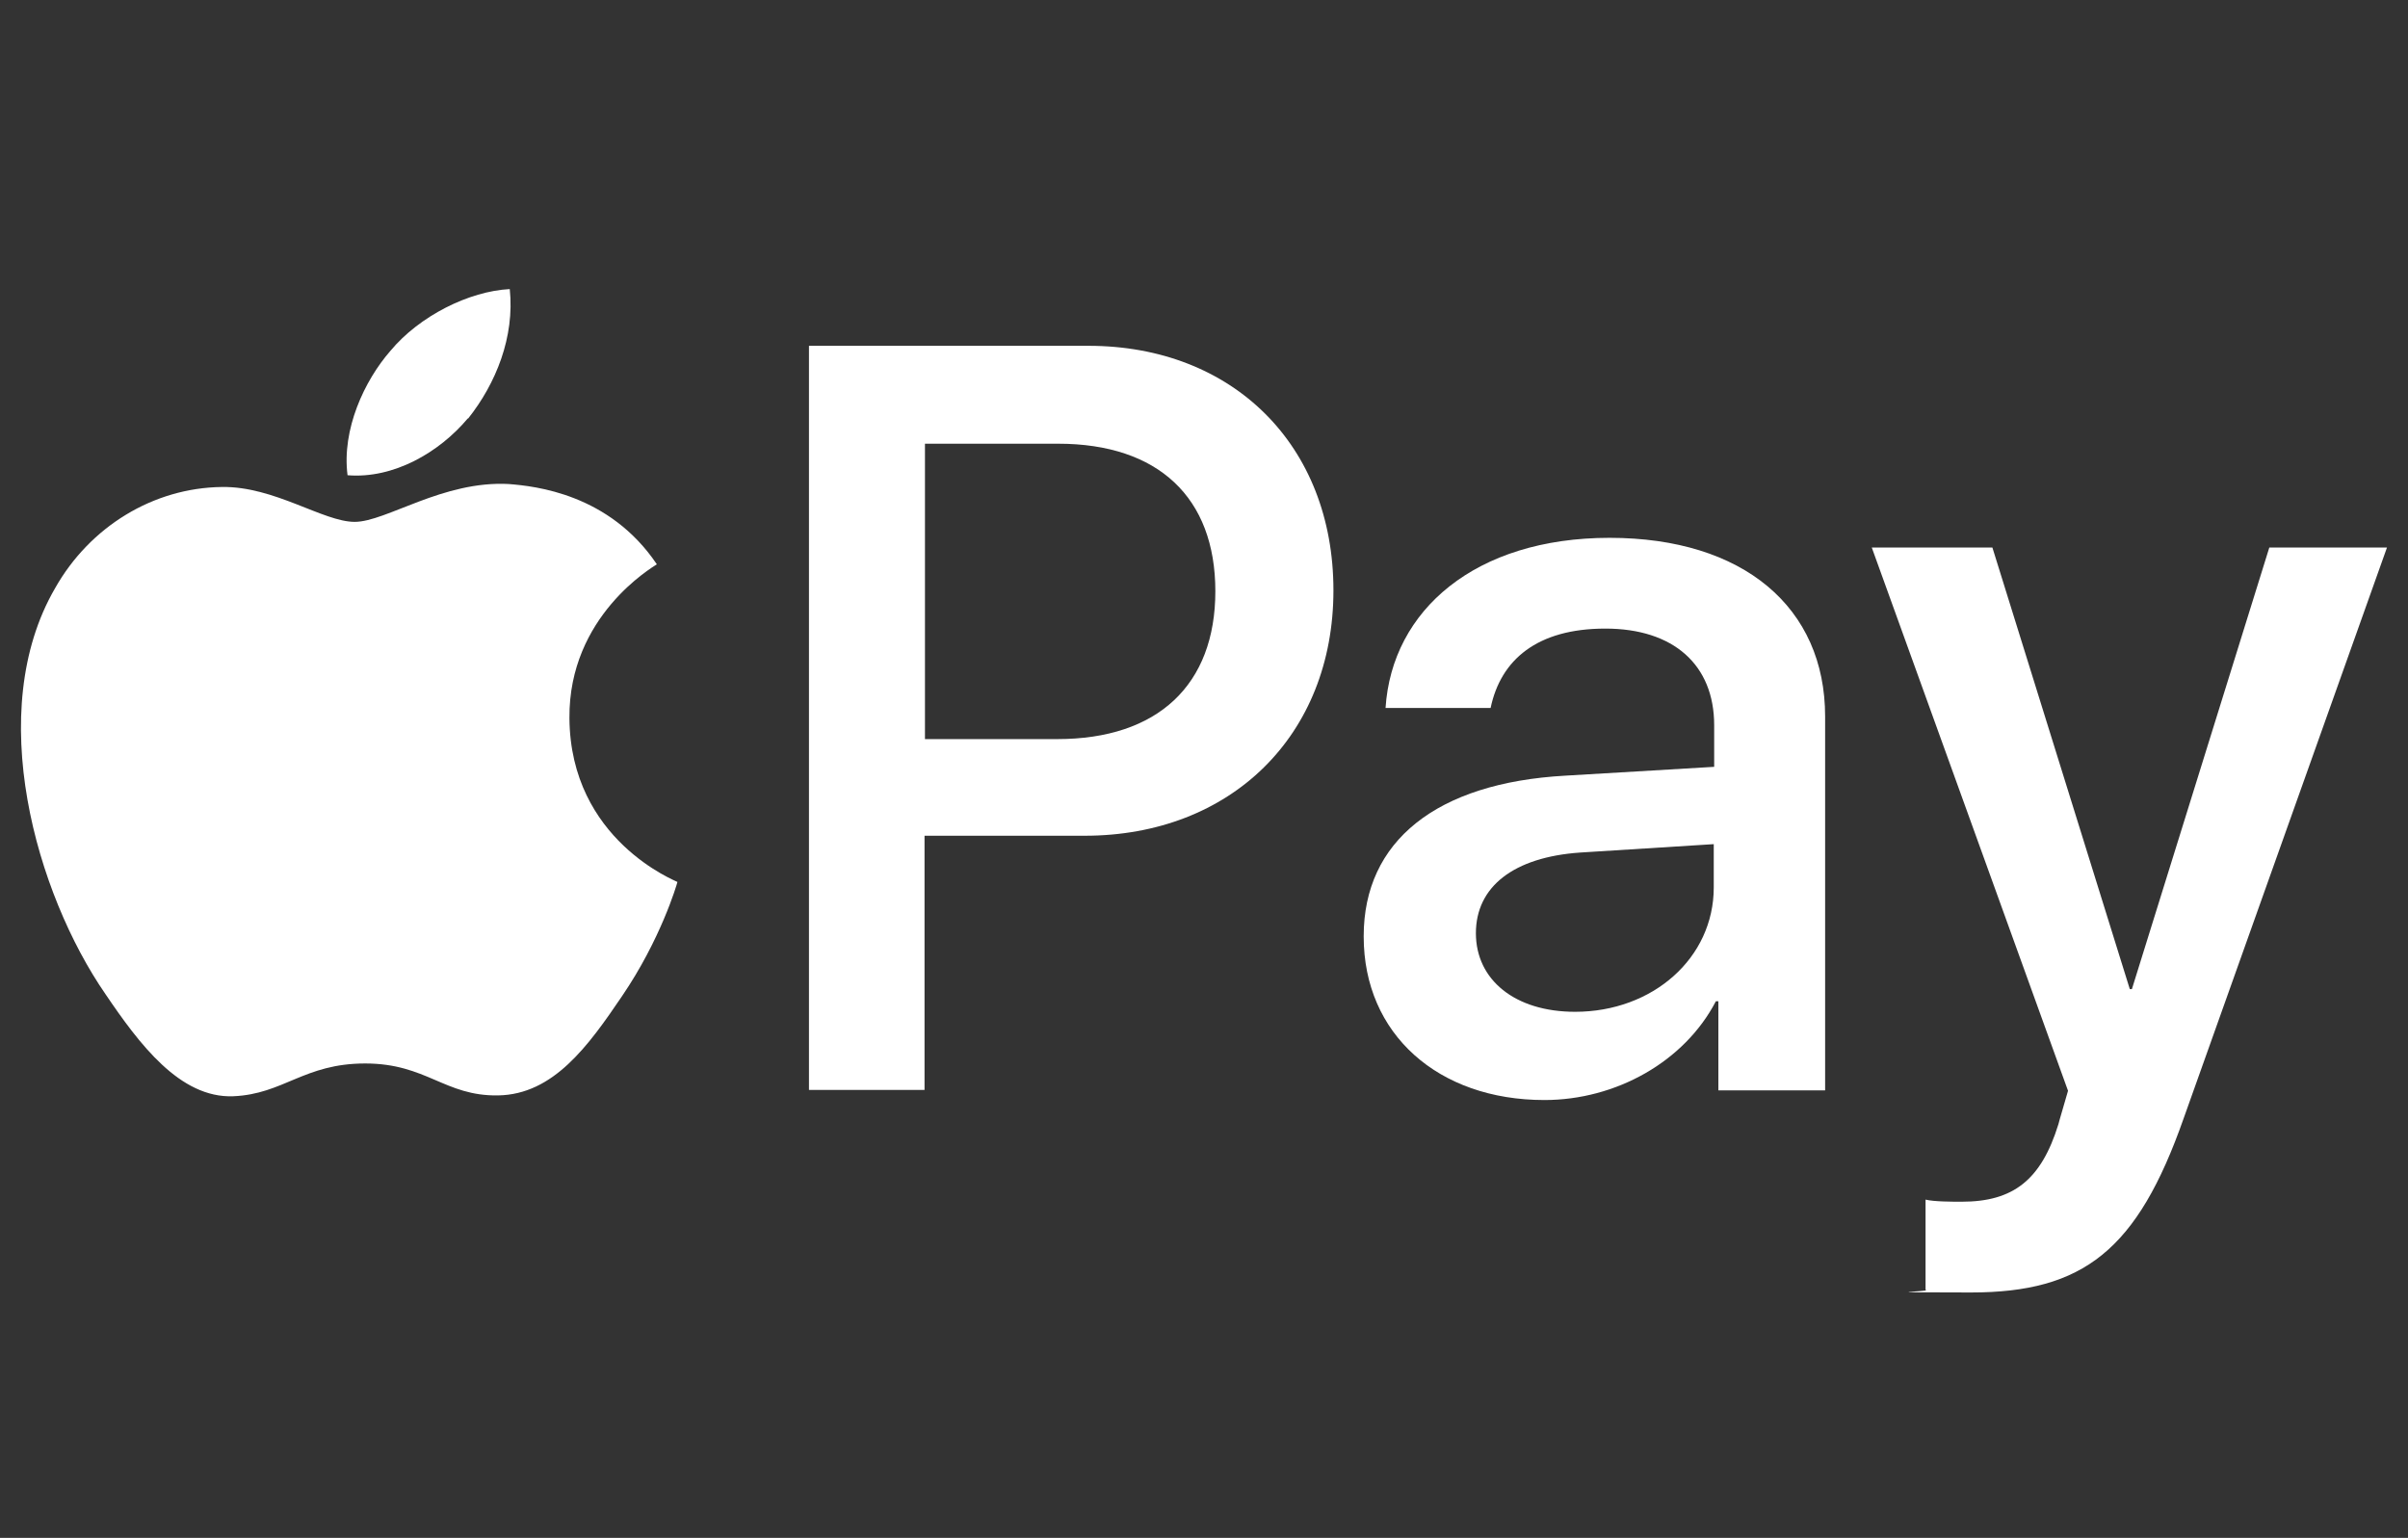 <?xml version="1.0" encoding="UTF-8"?>
<svg id="Capa_1" xmlns="http://www.w3.org/2000/svg" version="1.1" viewBox="0 0 573 366">
  <rect x="0" y="0" width="573" height="366" fill="#333333" stroke="none"/>
  <!-- Generator: Adobe Illustrator 29.3.1, SVG Export Plug-In . SVG Version: 2.1.0 Build 151)  -->
  <defs>
    <style>
      .st0 {
        fill: #fff;
      }
    </style>
  </defs>
  <g>
    <path class="st0" d="M111.4,99.6c6.6-8.3,11.1-19.4,9.9-30.8-9.7.5-21.5,6.4-28.4,14.7-6.2,7.1-11.6,18.7-10.2,29.6,10.9.9,21.8-5.4,28.6-13.5"/>
    <path class="st0" d="M121.2,115.2c-15.8-.9-29.3,9-36.8,9s-19.1-8.5-31.6-8.3c-16.3.2-31.4,9.4-39.7,24.1-17,29.3-4.5,72.7,12,96.6,8,11.8,17.7,24.8,30.4,24.3,12-.5,16.8-7.8,31.4-7.8s18.9,7.8,31.6,7.6c13.2-.2,21.5-11.8,29.5-23.6,9.2-13.5,13-26.4,13.2-27.2-.2-.2-25.5-9.9-25.7-39-.2-24.3,19.8-35.9,20.8-36.6-11.3-16.8-29-18.6-35.2-19.1"/>
  </g>
  <g>
    <path class="st0" d="M259,82.3c34.4,0,58.3,23.7,58.3,58.2s-24.4,58.4-59.2,58.4h-38.1v60.5h-27.5V82.3h66.4ZM220,175.9h31.6c23.9,0,37.6-12.9,37.6-35.2s-13.6-35.1-37.4-35.1h-31.7v70.4Z"/>
    <path class="st0" d="M324.5,222.8c0-22.6,17.3-36.5,48-38.2l35.4-2.1v-9.9c0-14.4-9.7-23-25.9-23s-24.9,7.4-27.3,18.9h-25c1.5-23.3,21.4-40.5,53.3-40.5s51.3,16.6,51.3,42.5v89h-25.4v-21.2h-.6c-7.5,14.4-23.8,23.5-40.8,23.5-25.3,0-43-15.7-43-38.9h0ZM407.8,211.1v-10.2l-31.8,2c-15.8,1.1-24.8,8.1-24.8,19.2s9.3,18.7,23.6,18.7c18.5,0,33-12.8,33-29.6Z"/>
    <path class="st0" d="M458.2,307v-21.5c2,.5,6.4.5,8.6.5,12.3,0,18.9-5.2,23-18.4,0-.2,2.3-7.9,2.3-8l-46.7-129.3h28.7l32.7,105.1h.5l32.7-105.1h28l-48.4,135.9c-11,31.3-23.8,41.4-50.6,41.4s-8.8-.2-10.8-.6h0Z"/>
  </g>
</svg>